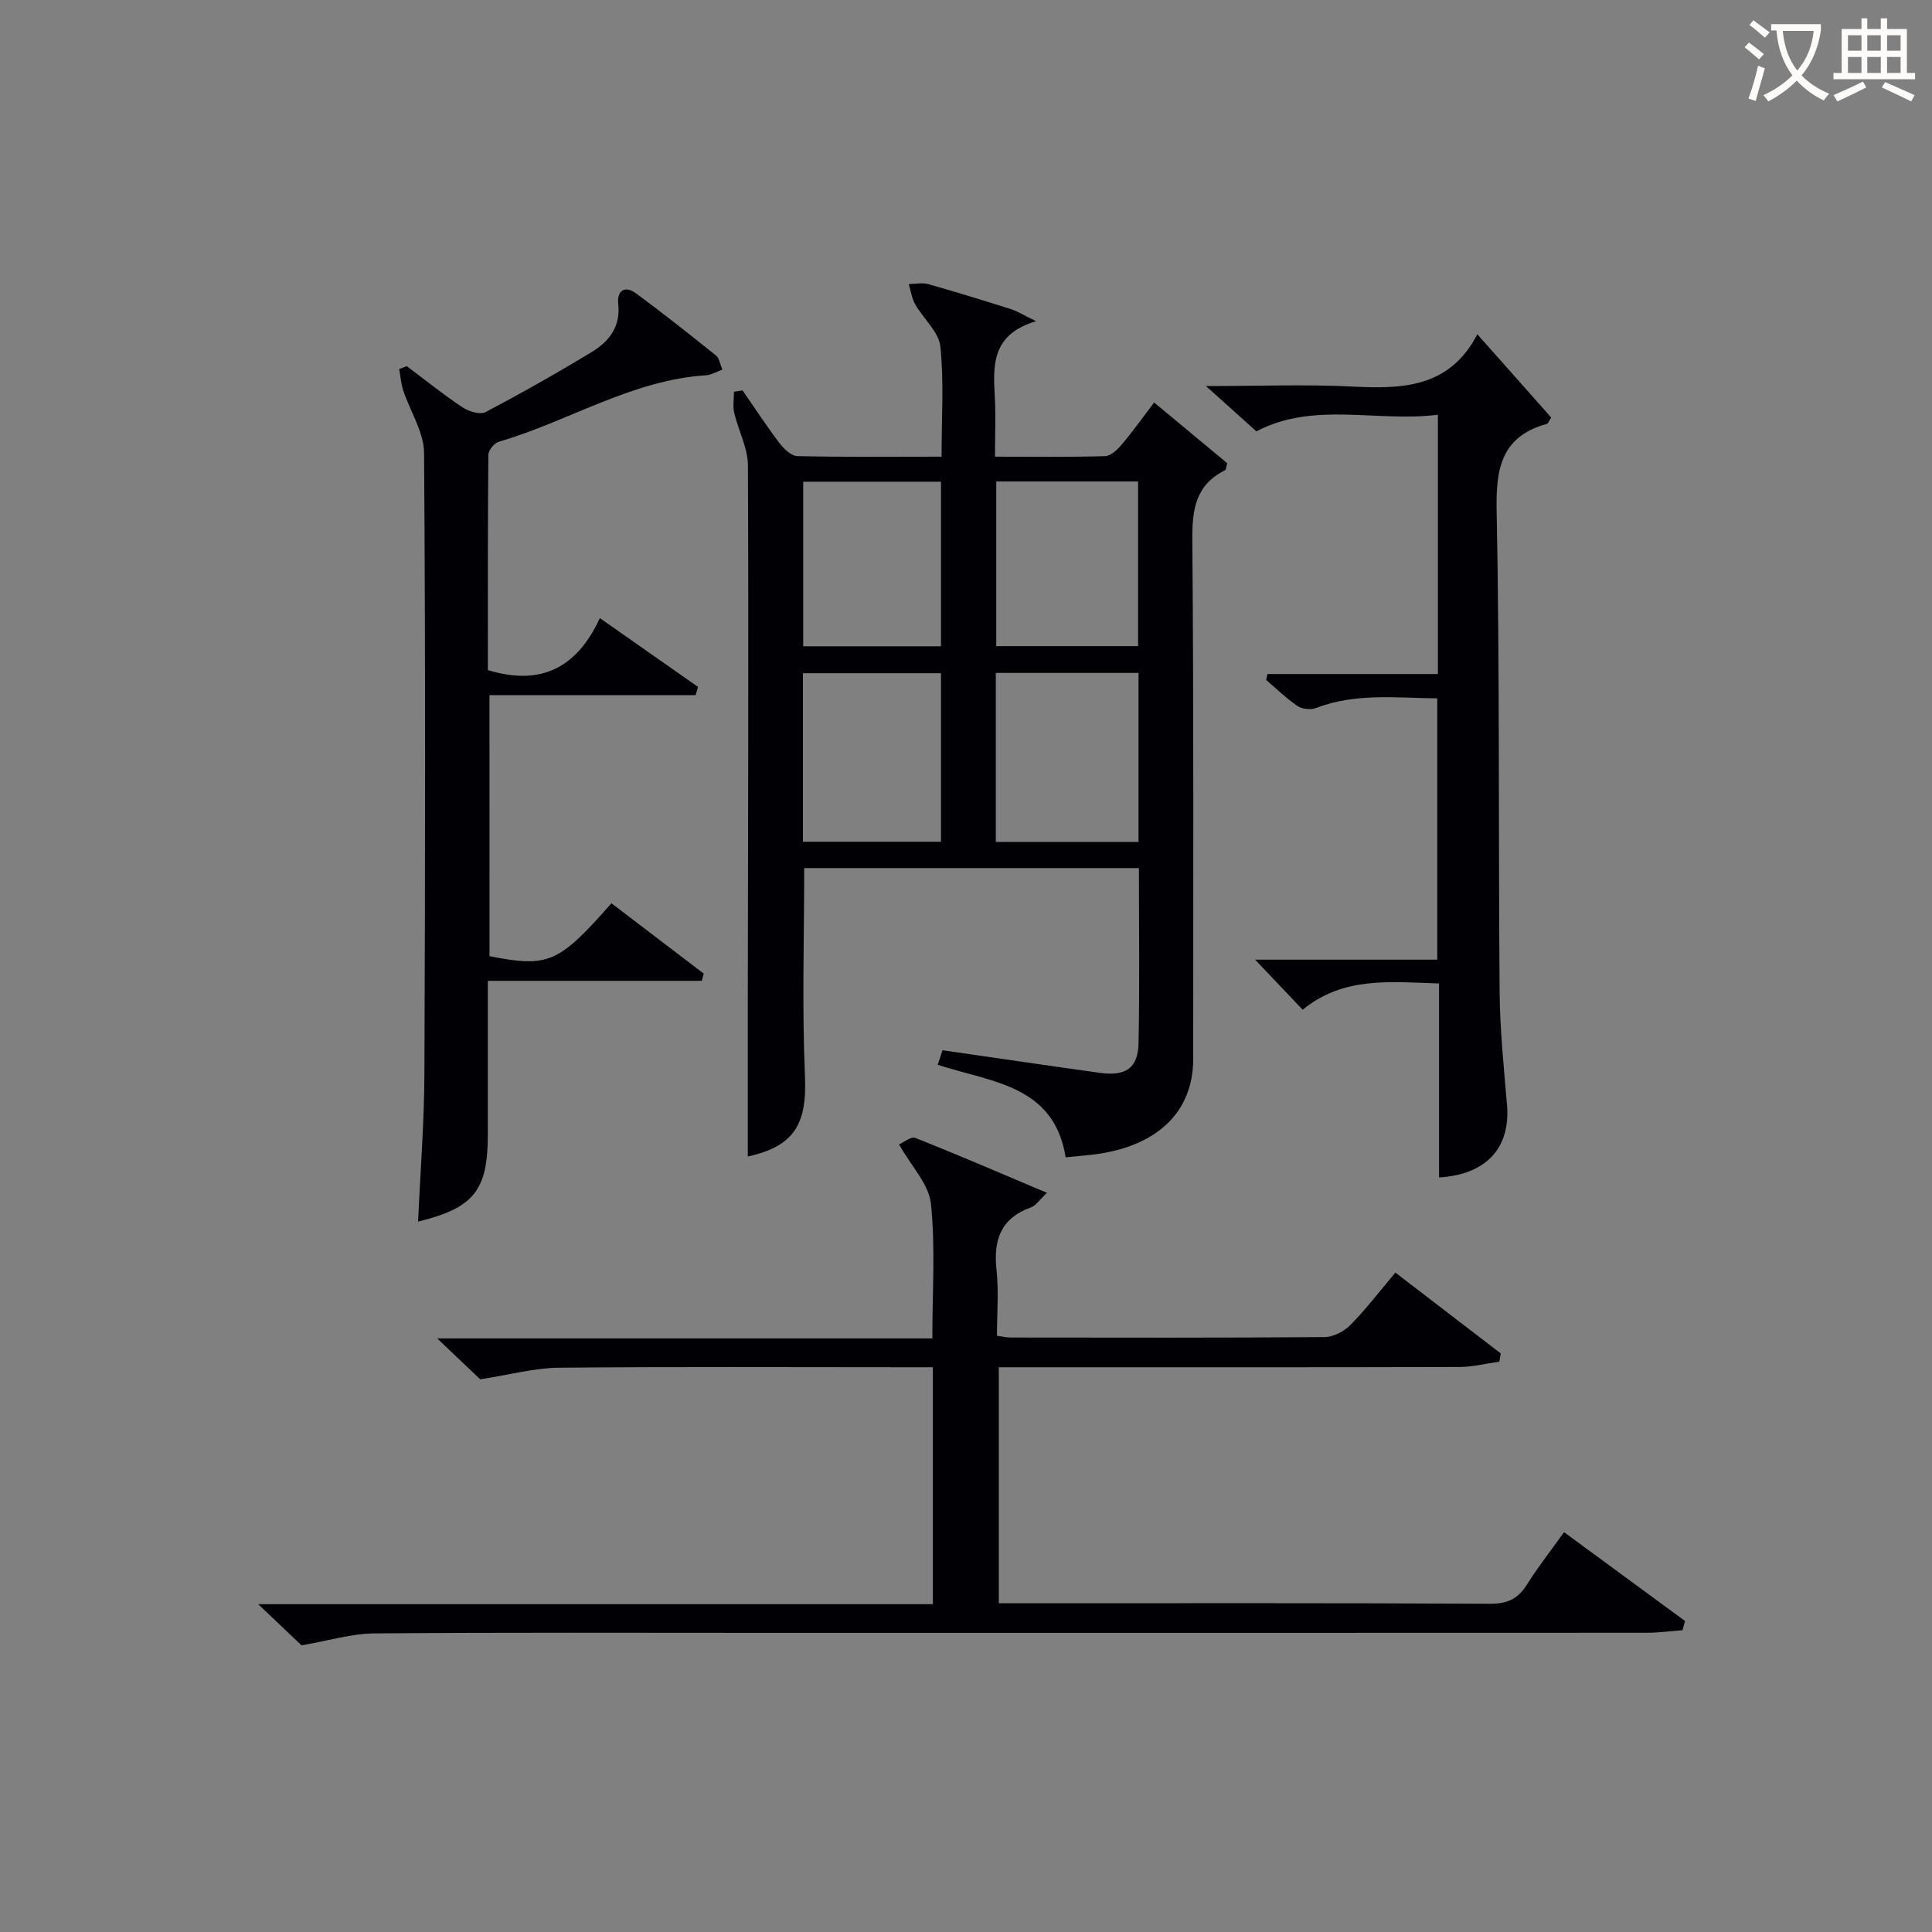 <svg enable-background="new 0 0 400 400" viewBox="0 0 400 400" xmlns="http://www.w3.org/2000/svg"><rect x="0" y="0" width="400" height="400" fill="#808080" stroke="none"/><g fill="#010105"><path d="m238.95 83.33c5.41 4.49 10.36 8.61 15.13 12.57-.25.87-.25 1.36-.45 1.46-6.11 3.04-6.83 8.14-6.77 14.45.3 35.81.17 71.63.18 107.45 0 11.03-7.55 18.22-20.85 19.8-1.82.22-3.64.36-5.56.55-2.4-15.02-15.44-15.53-26.48-19.16.31-.96.66-2.02.98-3.01 11.04 1.59 21.83 3.19 32.64 4.69 5.29.73 7.85-.99 7.95-6.14.25-11.97.08-23.95.08-36.26-23.21 0-46.28 0-69.3 0 0 14.52-.46 28.82.16 43.07.43 9.99-2.23 14.51-11.84 16.65 0-9.81-.01-19.73 0-29.66.05-37.81.19-75.63.03-113.44-.02-3.63-1.99-7.22-2.84-10.88-.32-1.38-.05-2.9-.05-4.36.59-.09 1.18-.19 1.78-.28 2.52 3.64 4.94 7.35 7.61 10.87.91 1.2 2.45 2.7 3.74 2.73 9.79.23 19.58.12 29.85.12 0-7.94.52-15.45-.25-22.81-.32-3.05-3.52-5.76-5.21-8.74-.71-1.24-.9-2.78-1.33-4.18 1.34-.02 2.77-.35 4.02 0 5.75 1.62 11.45 3.38 17.15 5.19 1.35.43 2.58 1.22 5.18 2.49-9.16 2.72-8.91 9.06-8.54 15.58.22 3.95.04 7.93.04 12.47 7.86 0 15.32.11 22.77-.11 1.18-.03 2.55-1.31 3.43-2.36 2.25-2.63 4.26-5.48 6.75-8.75zm-32.78 90.98h29.55c0-11.82 0-23.36 0-34.99-9.98 0-19.69 0-29.55 0zm29.46-40.53c0-11.61 0-22.8 0-34.1-9.96 0-19.54 0-29.36 0v34.1zm-40.81 5.6c-9.86 0-19.23 0-28.58 0v34.89h28.58c0-11.75 0-23.18 0-34.89zm0-5.58c0-11.57 0-22.66 0-34.07-9.57 0-18.96 0-28.52 0v34.07z"/><path d="m323.82 317.22c8.63 6.34 16.84 12.36 25.05 18.39-.18.64-.35 1.27-.53 1.91-2.47.19-4.95.53-7.42.53-60.66.03-121.33.02-181.99.02-27.17 0-54.33-.11-81.5.11-4.66.04-9.3 1.49-15.01 2.47-2.01-1.91-5.09-4.84-8.96-8.52h139.68c0-16.47 0-32.5 0-49.06-1.91 0-3.69 0-5.47 0-24 0-48-.13-72 .1-5.01.05-10.02 1.44-16.25 2.4-1.91-1.82-5-4.75-8.9-8.46h102.51c0-9.72.65-18.88-.29-27.88-.42-4.04-4.04-7.74-6.6-12.28.89-.39 2.46-1.71 3.37-1.35 8.92 3.53 17.74 7.35 27.25 11.36-1.51 1.41-2.26 2.63-3.33 3.02-6.25 2.26-7.79 6.77-7.11 12.96.48 4.41.09 8.92.09 13.61 1.27.17 2.05.37 2.83.37 21.67.02 43.33.08 65-.09 1.83-.01 4.06-1.2 5.38-2.54 3.23-3.28 6.04-6.98 9.28-10.81 7.46 5.72 14.64 11.23 21.82 16.73-.1.57-.2 1.14-.3 1.71-2.76.38-5.52 1.1-8.29 1.1-29.83.08-59.66.05-89.5.05-1.82 0-3.64 0-5.84 0v48.87h5.21c32.17 0 64.33-.07 96.49.1 3.63.02 5.82-1.04 7.68-4.02 2.2-3.52 4.79-6.8 7.65-10.8z"/><path d="m101.35 197.97c12.19 2.38 14.3 1.48 25.24-10.96 6.35 4.84 12.73 9.7 19.1 14.56-.13.5-.26 1-.39 1.5-14.63 0-29.26 0-44.3 0v31.82c0 11.57-2.86 15.19-14.44 18.03.46-10.26 1.27-20.46 1.31-30.66.17-42.83.23-85.65-.07-128.48-.03-4.32-2.88-8.59-4.31-12.93-.47-1.42-.57-2.96-.84-4.44.52-.2 1.05-.4 1.57-.6 3.82 2.86 7.55 5.87 11.52 8.51 1.29.86 3.64 1.59 4.77 1 7.48-3.93 14.84-8.09 22.06-12.48 3.52-2.14 5.94-5.2 5.43-9.88-.3-2.75 1.33-3.95 3.68-2.22 5.63 4.13 11.1 8.49 16.56 12.86.66.53.8 1.7 1.33 2.92-1.29.47-2.29 1.1-3.32 1.17-15.48.98-28.53 9.56-42.98 13.77-.93.27-2.15 1.77-2.16 2.7-.14 14.95-.1 29.91-.1 44.57 11 3.38 18.47-.51 23.18-10.76 7.23 5.07 13.78 9.66 20.33 14.25-.17.57-.33 1.13-.5 1.7-14.11 0-28.23 0-42.68 0 .01 18.63.01 36.35.01 54.05z"/><path d="m262.41 139.55h35.29c0-18.05 0-35.47 0-53.68-12.76 1.59-25.68-2.82-37.58 3.44-3.07-2.76-6.21-5.58-10.44-9.38 11.11 0 20.71-.38 30.27.1 10.36.52 20.11.31 25.92-10.82 5.61 6.33 10.51 11.84 15.29 17.23-.5.79-.63 1.25-.86 1.31-9.25 2.55-10.61 8.89-10.44 17.72.66 33.3.35 66.62.62 99.93.06 7.79.88 15.59 1.53 23.37.74 8.84-4.23 14.41-14.07 15.01 0-13.27 0-26.51 0-40.16-10.1-.32-19.78-1.49-28.24 5.43-3.14-3.31-6.06-6.38-9.84-10.36h37.71c0-18.26 0-35.96 0-54.1-8.5-.08-16.92-1.16-25.12 2-1.09.42-2.86.22-3.82-.42-2.32-1.57-4.34-3.57-6.48-5.39.08-.41.17-.82.26-1.23z"/></g><path d="m362.1 8.8c1.1.8 2.1 1.6 3.1 2.4l-1 1.1c-1.3-1.1-2.3-2-3-2.5zm1.9 4.8c.5.2.9.4 1.4.5-.6 2.3-1.3 4.5-1.9 6.8l-1.5-.5c.8-2.1 1.4-4.3 2-6.8zm-1-9.4c1.3.9 2.4 1.8 3.4 2.5l-1 1.1c-1.4-1.2-2.4-2.1-3.2-2.6zm3.7 2.2v-1.4h10.3v1.2c-.5 3.6-1.8 6.8-4 9.4 1.5 1.6 3.4 2.8 5.7 3.8-.3.4-.7.8-1.1 1.4-2.3-1.1-4.1-2.5-5.6-4.1-1.6 1.6-3.6 3.1-5.9 4.3-.3-.5-.7-.9-1-1.3 2.4-1.1 4.4-2.5 6-4.1-1.9-2.5-3-5.6-3.3-9.3h-1.1zm8.8 0h-6.4c.3 3.3 1.3 6 3 8.2 2-2.3 3.1-5.1 3.4-8.2z" fill="#fcfbfa"/><path d="m385.3 3.8h1.3v2.2h2.8v-2.2h1.3v2.2h4.1v9.1h1.7v1.3h-16.9v-1.3h1.7v-9.1h4.1v-2.2zm.4 13.1.7 1.2c-1.8.9-3.8 1.9-6 2.9-.2-.4-.5-.8-.8-1.3 2.3-1 4.3-1.9 6.1-2.8zm-3.1-6.4h2.8v-3.2h-2.8zm0 4.6h2.8v-3.3h-2.8zm4-4.6h2.8v-3.2h-2.8zm0 4.6h2.8v-3.3h-2.8zm3.7 1.9c2.1.9 4.1 1.8 6.1 2.7l-.7 1.3c-2.2-1.1-4.2-2-6.1-2.9zm3.2-9.7h-2.8v3.2h2.8zm-2.8 7.8h2.8v-3.3h-2.8z" fill="#fcfbfa"/></svg>
